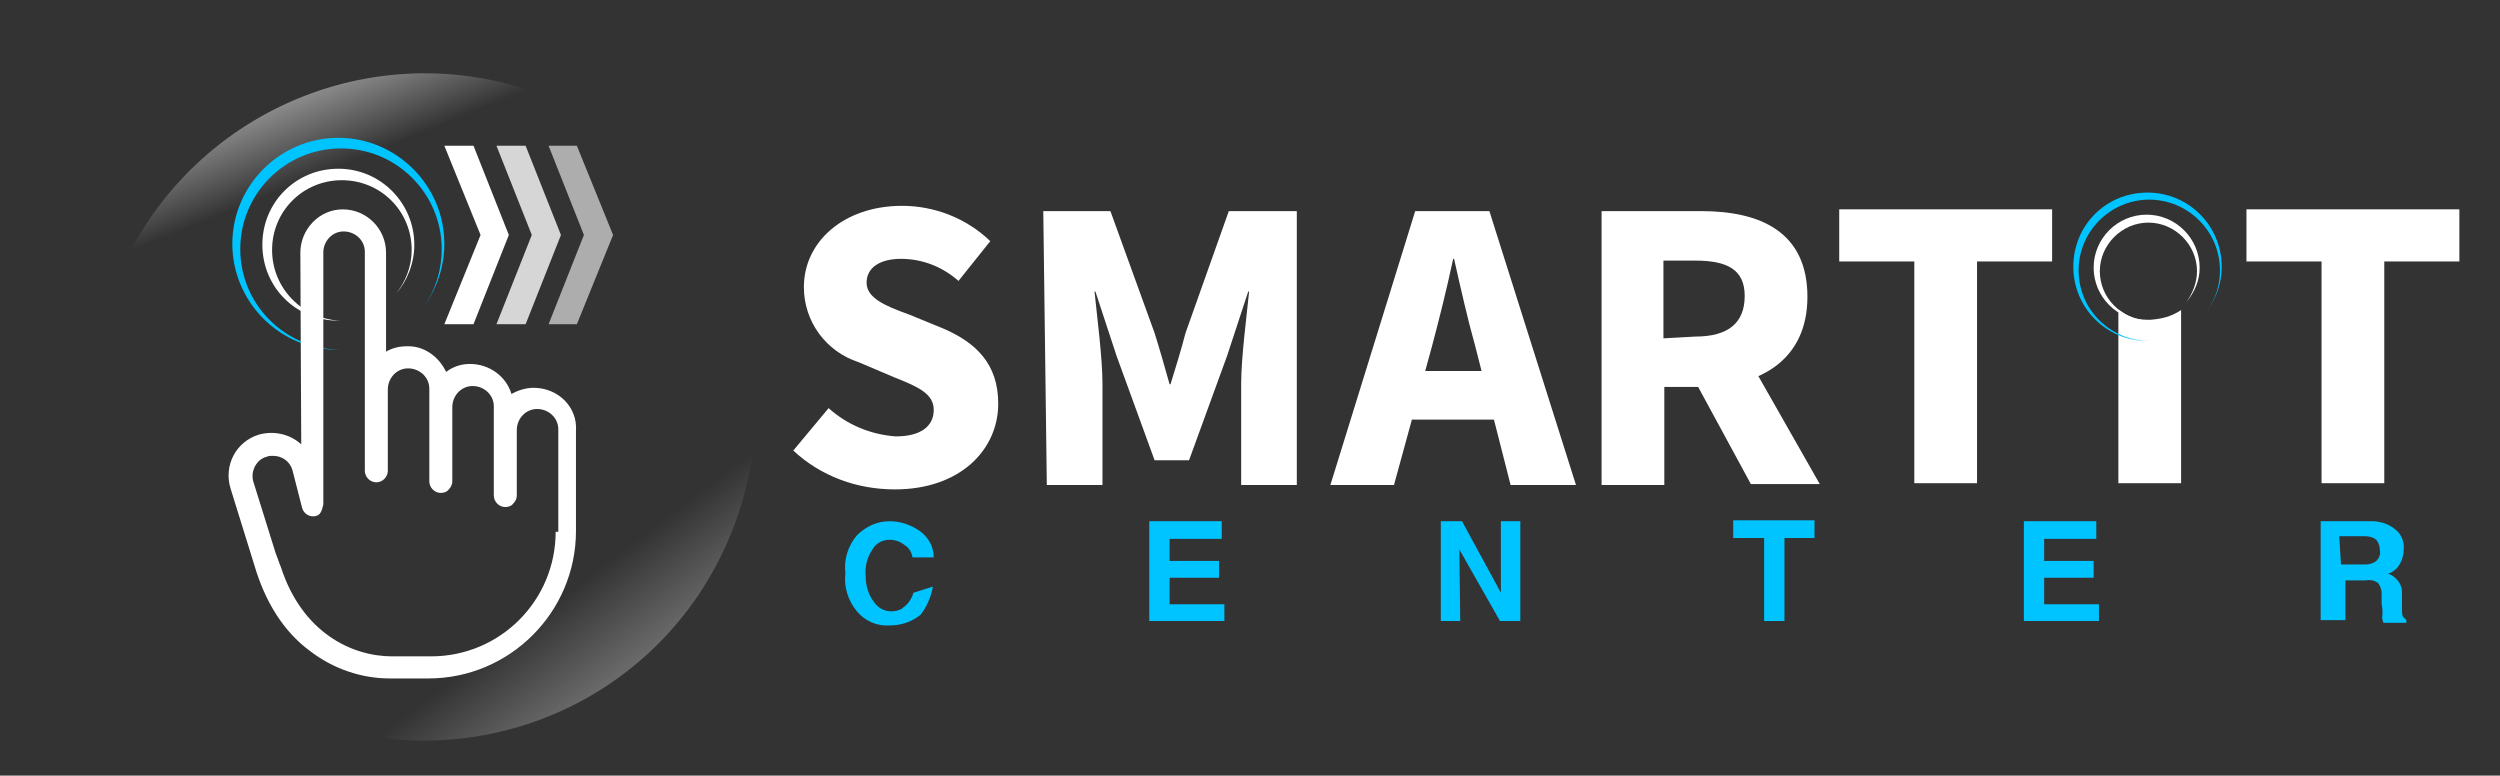 <?xml version="1.0" encoding="utf-8"?>
<!-- Generator: Adobe Illustrator 26.0.3, SVG Export Plug-In . SVG Version: 6.00 Build 0)  -->
<svg version="1.1" xmlns="http://www.w3.org/2000/svg" xmlns:xlink="http://www.w3.org/1999/xlink" x="0px" y="0px"
	 viewBox="0 0 283 87.8" style="enable-background:new 0 0 283 87.8;" xml:space="preserve">
<rect x="0" y="0" width="283" height="87.8" fill="#333333" stroke="none"/>
<style type="text/css">
	.st0{display:none;}
	.st1{display:inline;fill:#111842;}
	.st2{fill:#00C4FF;}
	.st3{fill:#FFFFFF;}
	.st4{display:none;fill-rule:evenodd;clip-rule:evenodd;fill:url(#SVGID_00000178911973883975758590000014754805024997582469_);}
	.st5{display:inline;}
	.st6{display:inline;clip-path:url(#SVGID_00000167396141243771220160000008591996356489473206_);}
	.st7{fill-rule:evenodd;clip-rule:evenodd;fill:url(#SVGID_00000045608981465837876550000012170818266709722558_);}
	.st8{display:inline;clip-path:url(#SVGID_00000181786275929144054260000013406741488521539722_);}
	.st9{fill-rule:evenodd;clip-rule:evenodd;fill:url(#SVGID_00000166677262928797949780000004147274159561659067_);}
	.st10{display:none;fill-rule:evenodd;clip-rule:evenodd;fill:#DBDCDC;}
	.st11{display:none;fill-rule:evenodd;clip-rule:evenodd;fill:url(#SVGID_00000153705835582079967560000004405361635358128546_);}
	.st12{fill-rule:evenodd;clip-rule:evenodd;fill:url(#SVGID_00000010281404179076232030000012557399872839094917_);}
	.st13{display:none;fill-rule:evenodd;clip-rule:evenodd;fill:url(#SVGID_00000022541426794922346140000012119021374450830014_);}
	.st14{fill-rule:evenodd;clip-rule:evenodd;fill:url(#SVGID_00000106854502592048885430000012640591555811388593_);}
	.st15{display:none;fill:#00C4FF;}
	.st16{display:none;fill:url(#SVGID_00000013170998507410810470000009615467313492966581_);}
	.st17{opacity:0.8;fill:#FFFFFF;}
	.st18{opacity:0.6;fill:#FFFFFF;}
</style>
<g id="Layer_2" class="st0">
	<rect x="-35" y="-19.1" class="st1" width="358.8" height="142.3"/>
</g>
<g id="Layer_1">
	<g id="Layer_1_00000023246664867229225280000006937716500614821547_">
		<g id="Layer_1-2">
			<path class="st2" d="M105.6,66.4c-0.2,1.2-0.7,2.3-1.4,3.2c-1,0.8-2.2,1.2-3.5,1.2c-1.4,0.1-2.8-0.5-3.7-1.6
				c-1-1.2-1.5-2.8-1.3-4.3c-0.2-1.6,0.3-3.1,1.3-4.3c1-1,2.3-1.6,3.7-1.6c1.2,0,2.4,0.4,3.4,1.1c1,0.7,1.6,1.8,1.6,3h-2.4
				c-0.1-0.6-0.4-1.1-0.9-1.4c-0.5-0.4-1.1-0.6-1.7-0.6c-0.8,0-1.6,0.4-2,1.2c-0.6,0.9-0.8,1.9-0.7,3c0,1,0.3,2,0.9,2.8
				c0.7,1.1,2.1,1.4,3.2,0.8l0.1-0.1c0.6-0.4,1-1,1.2-1.7L105.6,66.4z"/>
			<path class="st2" d="M130.1,70.3V59h8.2v2h-5.9v2.5h5.6v1.9h-5.6v3h6.2v1.9L130.1,70.3z"/>
			<path class="st2" d="M165.3,70.3h-2.2V59h2.4l4.4,8.1V59h2.2v11.3h-2.3l-4.6-8.1L165.3,70.3z"/>
			<path class="st2" d="M199.7,70.3v-9.4h-3.5v-2h9.2v2H202v9.4H199.7z"/>
			<path class="st2" d="M262.7,70.3V59h5.8c0.9,0,1.9,0.3,2.6,0.9c0.7,0.5,1.1,1.4,1,2.3c0,0.9-0.4,1.9-1.1,2.4
				c-0.3,0.2-0.4,0.3-0.7,0.3c0.1,0,0.3,0.2,0.4,0.2c0.7,0.4,1.2,1.1,1.2,1.9v1.9c0,0.3,0,0.6,0.1,0.9l0.4,0.4v0.3h-2.6
				c-0.1-0.3-0.2-0.6-0.1-0.9c0-0.4,0-0.8-0.1-1.2v-1.2c0-0.4-0.1-0.8-0.4-1.2c-0.4-0.3-0.9-0.4-1.4-0.3h-2.3v4.5H262.7z M265,63.9
				h2.7c0.5,0,0.9-0.1,1.3-0.4c0.3-0.3,0.5-0.7,0.4-1.2c0-0.4-0.1-0.8-0.4-1.2c-0.4-0.3-0.8-0.4-1.3-0.4h-2.9L265,63.9z"/>
			<path class="st2" d="M229.1,70.3V59h8.2v2h-5.9v2.5h5.6v1.9h-5.6v3h6.2v1.9L229.1,70.3z"/>
		</g>
		<g id="SMARTIT">
			<g>
				<path class="st3" d="M89.8,51l4-4.8c2.1,1.9,4.8,3,7.6,3.2c2.9,0,4.3-1.2,4.3-3s-1.7-2.6-4.5-3.7l-4-1.7
					c-3.7-1.2-6.2-4.6-6.2-8.5c0-5.2,4.6-9.2,11.1-9.2c3.7,0,7.3,1.4,10,4l-3.6,4.5c-1.8-1.6-4.1-2.5-6.5-2.5c-2.4,0-3.9,1-3.9,2.7
					s2,2.6,4.8,3.6l3.9,1.6c3.7,1.6,6.2,4,6.2,8.5c0,5.2-4.3,9.7-11.7,9.7C97,55.4,92.9,53.9,89.8,51z"/>
				<path class="st3" d="M118.1,23.9h7.6l5,13.8c0.6,1.9,1.1,3.7,1.7,5.8h0.1c0.6-1.9,1.2-3.9,1.7-5.8l4.9-13.8h7.7v31h-6.3V43.5
					c0-3,0.6-7.5,0.9-10.5h-0.1l-2.4,7.3l-4.3,11.8h-3.9l-4.3-11.8l-2.4-7.3h-0.1c0.3,3,0.9,7.5,0.9,10.5v11.4h-6.3L118.1,23.9
					L118.1,23.9z"/>
				<path class="st3" d="M160.2,23.9h8.4l9.8,31H171l-4-15.7c-0.9-3.2-1.7-6.8-2.4-9.9h-0.1c-0.7,3.3-1.6,6.9-2.4,9.9l-4.3,15.7
					h-7.2L160.2,23.9z M156.9,42h15v5.5h-15V42z"/>
				<path class="st3" d="M181.4,23.9h11.2c6.6,0,12,2.3,12,9.7c0,7.1-5.3,10.2-12,10.2h-4.2v11.1h-7.1V23.9z M191.9,38.1
					c3.8,0,5.6-1.6,5.6-4.6s-2-4-5.6-4h-3.6v8.8L191.9,38.1L191.9,38.1z M191.2,41.9l4.9-4.5l9.9,17.4h-7.8L191.2,41.9z"/>
				<path class="st3" d="M262.8,29.6h-8.5v-5.9h24.1v5.9h-8.5v25.1h-7.1V29.6z"/>
				<path class="st3" d="M216.7,29.6h-8.5v-5.9h24.1v5.9h-8.5v25.1h-7.1V29.6z"/>
			</g>
			
				<linearGradient id="SVGID_00000069398347632691240070000009249531147406588567_" gradientUnits="userSpaceOnUse" x1="2.01" y1="-11749.26" x2="76.21" y2="-11749.26" gradientTransform="matrix(1 0 0 -1 0 -11697.37)">
				<stop  offset="0" style="stop-color:#000000"/>
				<stop  offset="0.7" style="stop-color:#343434;stop-opacity:0.8"/>
			</linearGradient>
			
				<path id="SVGID" style="display:none;fill-rule:evenodd;clip-rule:evenodd;fill:url(#SVGID_00000069398347632691240070000009249531147406588567_);" d="
				M2.4,64.9L2.4,64.9c-0.6-3.7-0.6-7.4,0.1-11.1C3.9,48.2,8.9,44,8.9,44L19,31.1L52.6,23l10.2,6.3l5.9,1.7l1,4.6l1.9,3.2l4.5,5.9
				l-3.7,9.9L42.2,70.6l-13.1,9.2l-10.4,1l-8.2-4.5C9,76,7.6,75.1,6.8,73.9c-1.3-2-3.6-6.1-3.6-6.1L2.4,64.9z"/>
			<g class="st0">
				<defs>
					<path id="SVGID_1_" d="M2.4,64.9L2.4,64.9c-0.6-3.7-0.6-7.4,0.1-11.1C3.9,48.2,8.9,44,8.9,44L19,31.1L52.6,23l10.2,6.3l5.9,1.7
						l1,4.6l1.9,3.2l4.5,5.9l-3.7,9.9L42.2,70.6l-13.1,9.2l-10.4,1l-8.2-4.5C9,76,7.6,75.1,6.8,73.9c-1.3-2-3.6-6.1-3.6-6.1
						L2.4,64.9z"/>
				</defs>
				<clipPath id="SVGID_00000004524688757448603960000009802327440126861976_" class="st5">
					<use xlink:href="#SVGID_1_"  style="overflow:visible;"/>
				</clipPath>
				<g style="display:inline;clip-path:url(#SVGID_00000004524688757448603960000009802327440126861976_);">
					
						<linearGradient id="SVGID_00000159438482948210290920000014156655755000937099_" gradientUnits="userSpaceOnUse" x1="1.42" y1="-11734.345" x2="70.15" y2="-11734.345" gradientTransform="matrix(1 0 0 -1 0 -11697.37)">
						<stop  offset="0" style="stop-color:#000000"/>
						<stop  offset="0.7" style="stop-color:#343434;stop-opacity:0.8"/>
					</linearGradient>
					
						<polygon style="fill-rule:evenodd;clip-rule:evenodd;fill:url(#SVGID_00000159438482948210290920000014156655755000937099_);" points="
						70.2,23 1.4,51 1.4,23 					"/>
				</g>
			</g>
			<g class="st0">
				<defs>
					<path id="SVGID_00000135651345597311816310000008760818104106199428_" d="M2.4,64.9L2.4,64.9c-0.6-3.7-0.6-7.4,0.1-11.1
						C3.9,48.2,8.9,44,8.9,44L19,31.1L52.6,23l10.2,6.3l5.9,1.7l1,4.6l1.9,3.2l4.5,5.9l-3.7,9.9L42.2,70.6l-13.1,9.2l-10.4,1
						l-8.2-4.5C9,76,7.6,75.1,6.8,73.9c-1.3-2-3.6-6.1-3.6-6.1L2.4,64.9z"/>
				</defs>
				<clipPath id="SVGID_00000002350811409425410540000002735377204167473554_" class="st5">
					<use xlink:href="#SVGID_00000135651345597311816310000008760818104106199428_"  style="overflow:visible;"/>
				</clipPath>
				<g style="display:inline;clip-path:url(#SVGID_00000002350811409425410540000002735377204167473554_);">
					
						<linearGradient id="SVGID_00000023251870450357928800000016194048403985199496_" gradientUnits="userSpaceOnUse" x1="1.42" y1="-11749.26" x2="76.21" y2="-11749.26" gradientTransform="matrix(1 0 0 -1 0 -11697.37)">
						<stop  offset="0" style="stop-color:#000000"/>
						<stop  offset="0.7" style="stop-color:#343434;stop-opacity:0.8"/>
					</linearGradient>
					
						<polygon style="fill-rule:evenodd;clip-rule:evenodd;fill:url(#SVGID_00000023251870450357928800000016194048403985199496_);" points="
						72.3,23 76.2,32.5 76.2,80.8 3.6,80.8 1.4,75.3 1.4,51 70.2,23 					"/>
				</g>
			</g>
			<path class="st10" d="M68.7,37.4c1.4,6.8-0.1,8.2-6.2,7.8c-11.4-0.7-28.1-0.1-37,10.7c-5.9,7.2-21.2,20.6-23-2.2
				c-0.4,3.6-0.1,11.1,5,16.6c4.6,5.3,13,7.6,19.5,4.6c5.8-18.6,18.3-28.1,38.3-26.4c5.2,0.4,7.5-2,4.5-8.9L68.7,37.4z"/>
			<path class="st10" d="M26.8,31.4c5.2-2,13.1-4.6,20.3-2.9c2.8-0.8,5.8-0.8,8.6,0.1c0.9-0.1,2.3-0.3,3-0.4
				c-2.9-1.3-5.9-2.1-9.1-2.3C41.7,25.9,33.9,27.8,26.8,31.4z"/>
			
				<radialGradient id="SVGID_00000018219981044047701220000003398566734310695052_" cx="39.63" cy="-11724.03" r="66.1" gradientTransform="matrix(1 0 0 -1 0 -11697.37)" gradientUnits="userSpaceOnUse">
				<stop  offset="0.18" style="stop-color:#FFFFFF"/>
				<stop  offset="0.45" style="stop-color:#00C4FF"/>
				<stop  offset="0.8" style="stop-color:#9C9C9C"/>
			</radialGradient>
			
				<path style="display:none;fill-rule:evenodd;clip-rule:evenodd;fill:url(#SVGID_00000018219981044047701220000003398566734310695052_);" d="
				M71.7,38.8c1.9,3.9,2,7.8-0.6,10.8c-4.2,5-11.8,6.3-18.9,10.5c-5.9,3.5-11.6,7.4-17.2,11.5c4.8-13,14.7-20,30-21
				c-18.9-1.6-30.8,7.1-36.5,25.8C18.9,81.8,5.2,75.9,2.5,65c2.3,12.7,12.2,20.9,29.2,17.4c5.1,2.3,10.7,3.4,16.3,3.4
				c22-0.1,39.8-17.9,39.7-39.9c0-5.1-1-10.1-2.9-14.8C82.8,36.4,76.6,37.5,71.7,38.8z"/>
			
				<linearGradient id="SVGID_00000083783486059707484760000000804725236810432436_" gradientUnits="userSpaceOnUse" x1="88.894" y1="-11797.19" x2="64.144" y2="-11764.59" gradientTransform="matrix(1 0 0 -1 0 -11697.37)">
				<stop  offset="0" style="stop-color:#FFFFFF"/>
				<stop  offset="1" style="stop-color:#FFFFFF;stop-opacity:0"/>
			</linearGradient>
			<path style="fill-rule:evenodd;clip-rule:evenodd;fill:url(#SVGID_00000083783486059707484760000000804725236810432436_);" d="
				M71.7,38.8c1.9,3.9,2,7.8-0.6,10.8c-4.2,5-11.8,6.3-18.9,10.5c-5.9,3.5-11.6,7.4-17.2,11.5c4.8-13,14.7-20,30-21
				c-18.9-1.6-30.8,7.1-36.5,25.8L27,77.4C44.2,89,67.5,84.5,79.1,67.3c4.2-6.3,6.5-13.7,6.4-21.2c0-4.3-0.7-8.5-2.2-12.5
				C80.8,36.8,75.8,37.7,71.7,38.8z"/>
			
				<radialGradient id="SVGID_00000181786535993701367110000003114992820279198877_" cx="47.47" cy="-11751.17" r="56.53" gradientTransform="matrix(1 0 0 -1 0 -11697.37)" gradientUnits="userSpaceOnUse">
				<stop  offset="0" style="stop-color:#FFFFFF"/>
				<stop  offset="0.5" style="stop-color:#28BAE7"/>
				<stop  offset="1" style="stop-color:#0086AF"/>
			</radialGradient>
			
				<path style="display:none;fill-rule:evenodd;clip-rule:evenodd;fill:url(#SVGID_00000181786535993701367110000003114992820279198877_);" d="
				M62.2,8.9c-4.5-1.7-9.3-2.6-14.1-2.6C26.6,6.3,9,23.4,8.3,44.9c9.4-11.5,26.5-20.3,41.8-19.7c4.6,0.3,9,1.7,12.9,4.2
				c-2.2,0.1-4.5,0.3-6.6,0.6c-3.2-2.3-11.8-1-12.8,3c-8.5,2.9-17.9,7.2-25,15.2c7.5-5.9,16-10.3,25.1-13.1c0.5,1.9,2.4,3.1,4.4,2.6
				h0.1c0.1,0,0.3-0.1,0.4-0.1c4.3-2.2,8.5-1.4,9.2-1.9c0.9-0.7,1.1-2,0.6-3c3-0.1,5.9,0,8.9,0.1c1,0.9,1.8,1.8,2.6,2.9
				c2.3-0.7,4.8-1,6.9-1.9s5.2-2.6,5.2-5c0-3.3-6.2-3.5-8.4-3.6c-3.7-0.3-8.4-0.7-11-3.9c-3-3.8-1.4-8.4,2-11.1C69.9,6,80,4.4,86,7
				C78.7,2.5,69.6,4.4,62.2,8.9z M55.5,34c-0.4,0.3-3-0.3-5.9,1.2c-1.2,0.4-2.5-0.2-3-1.4c-0.1-0.6-0.1-1.2,0-1.7
				c1-1.9,5.2-2.6,7.3-1.7C55.6,30.9,56.6,33.2,55.5,34z M85.1,29c0-3-2.1-5.7-5-6.3c-4.1-1.2-12.2-0.4-14.8-3.5
				c-2.3-2.7,0.7-5.9,3.2-7.4c4,2.4,7.6,5.5,10.5,9.1C83.7,21.9,85.9,24.6,85.1,29L85.1,29z"/>
			
				<linearGradient id="SVGID_00000018230366016559838310000001882603207667093944_" gradientUnits="userSpaceOnUse" x1="31.712" y1="-11696.51" x2="39.572" y2="-11715.819" gradientTransform="matrix(1 0 0 -1 0 -11697.37)">
				<stop  offset="0" style="stop-color:#FFFFFF"/>
				<stop  offset="1" style="stop-color:#FFFFFF;stop-opacity:0"/>
			</linearGradient>
			<path style="fill-rule:evenodd;clip-rule:evenodd;fill:url(#SVGID_00000018230366016559838310000001882603207667093944_);" d="
				M73.5,25.2c-3.8-0.3-8.4-0.7-11-3.9s-1.9-7.1,0.7-9.8c-19-8.4-41.2,0.3-49.6,19.3c0,0,0,0,0,0l0,0c-1.6,3.6-2.6,7.5-3,11.4
				C20.3,31.9,36,24.4,50.1,25c4.6,0.3,9,1.7,12.9,4.2c-2.2,0.1-4.5,0.3-6.6,0.6c-3.2-2.3-11.8-1-12.8,3c-8.5,2.9-17.9,7.2-25,15.2
				c7.5-5.9,16-10.4,25.1-13.1c0.5,1.9,2.5,3.1,4.4,2.6h0.1c0.1,0,0.3-0.1,0.4-0.1c4.3-2.2,8.5-1.5,9.2-1.9c0.9-0.7,1.1-2,0.6-3
				c3-0.2,5.9,0,8.9,0.1c1,0.9,1.9,1.8,2.6,2.9c2.3-0.7,4.8-1,6.9-1.9s6.3-3.3,4.9-6.3C80.5,25.6,75.5,25.3,73.5,25.2z M55.5,34
				c-0.4,0.3-3-0.3-5.9,1.2c-1.2,0.4-2.5-0.2-3-1.4c-0.1-0.6-0.1-1.2,0-1.7c1-1.9,5.2-2.6,7.3-1.7C55.6,30.9,56.6,33.2,55.5,34z"/>
		</g>
		<path class="st15" d="M243.3,33.9L243.3,33.9c-4-0.1-7.3-3.3-7.3-7.4l0,0c0.1-4,3.3-7.3,7.3-7.4l0,0c4,0,7.3,3.3,7.4,7.4l0,0
			c0.2,3.9-2.8,7.2-6.7,7.4C243.8,33.9,243.6,33.9,243.3,33.9z"/>
		<path class="st3" d="M239.9,35.1c1.3,1,2.3,1.1,3.5,1.1c1.2-0.1,2.3-0.3,3.5-1.1v19.6h-7.1V35.1z"/>
	</g>
	<path class="st2" d="M235.3,30.6c0-4.4,3.6-8,8-8c4.4,0,8,3.6,8,8c0,1.7-0.5,3.2-1.4,4.5c1-1.4,1.6-3.1,1.6-4.9
		c0-4.6-3.7-8.4-8.4-8.4s-8.4,3.7-8.4,8.4c0,4.6,3.7,8.4,8.4,8.4c0,0,0.1,0,0.1,0C238.8,38.5,235.3,35,235.3,30.6z"/>
	<path class="st3" d="M237.7,30.7c0-3,2.5-5.5,5.5-5.5s5.5,2.5,5.5,5.5c0,1.3-0.5,2.5-1.2,3.5c0.9-1.1,1.5-2.4,1.5-3.9
		c0-3.3-2.7-6-6-6s-6,2.7-6,6s2.7,6,6,6c0,0,0.1,0,0.1,0C240.1,36.1,237.7,33.7,237.7,30.7z"/>
</g>
<g id="Layer_3">
	<path class="st2" d="M27.2,28.2c0-6.3,5.1-11.4,11.4-11.4s11.4,5.1,11.4,11.4c0,2.4-0.7,4.6-2,6.5c1.4-2,2.3-4.4,2.3-7.1
		c0-6.6-5.4-12-12-12s-12,5.4-12,12c0,6.6,5.4,12,12,12c0.1,0,0.1,0,0.2,0C32.3,39.5,27.2,34.5,27.2,28.2z"/>
	<path class="st3" d="M30.8,28.3c0-4.4,3.5-7.9,7.9-7.9s7.9,3.5,7.9,7.9c0,1.9-0.7,3.6-1.8,5c1.3-1.5,2.1-3.5,2.1-5.6
		c0-4.7-3.8-8.6-8.6-8.6s-8.6,3.8-8.6,8.6s3.8,8.6,8.6,8.6c0.1,0,0.1,0,0.2,0C34.2,36.1,30.8,32.6,30.8,28.3z"/>
	<path class="st3" d="M60.4,43.9c-0.9,0-1.8,0.3-2.5,0.7c-0.6-2-2.5-3.4-4.7-3.4c-1,0-1.9,0.3-2.7,0.9c-0.8-1.7-2.5-3-4.5-2.9
		c-0.8,0-1.6,0.2-2.3,0.6V28.6c0-2.7-2.2-4.9-4.9-4.9c-2.7,0-4.8,2.3-4.8,4.9l0.1,21.7c-1.2-1.1-3-1.6-4.8-1.1
		c-2.6,0.8-4,3.5-3.2,6.1l2.7,8.7c1.2,4.1,3.3,7.5,6.3,9.7c2.6,2,5.8,3.1,9,3.1h4.4c9.2,0,16.7-7.5,16.7-16.7V48.8
		C65.4,46.1,63.2,43.9,60.4,43.9z M62.9,60.2c0,7.8-6.3,14.1-14.1,14.1h-4.4c-4.6,0-10.2-2.7-12.6-10.1l-0.2-0.5
		c0-0.1-0.1-0.2-0.1-0.3l-0.3-0.8l-1-3.2l0,0l-1.5-4.8c-0.4-1.2,0.3-2.6,1.5-2.9c0.2-0.1,0.5-0.1,0.7-0.1c1,0,1.9,0.6,2.2,1.6
		l1.1,4.3c0.2,0.7,0.9,1.1,1.6,0.9c0.4-0.1,0.6-0.5,0.7-0.9c0-0.1,0.1-0.3,0.1-0.4v-0.1c0-0.2,0-0.4,0-0.6V28.6c0-1.3,1-2.4,2.3-2.4
		c1.3,0,2.4,1,2.4,2.3v24.8c0,0.7,0.6,1.3,1.3,1.3c0,0,0,0,0,0c0,0,0,0,0,0c0.7,0,1.3-0.6,1.3-1.3v-9.2c0-1.3,1-2.4,2.3-2.4
		c1.3,0,2.4,1,2.4,2.3v8.4h0v2.1c0,0.7,0.6,1.3,1.3,1.3c0,0,0,0,0,0c0,0,0,0,0,0c0.3,0,0.7-0.1,0.9-0.4c0.2-0.2,0.4-0.5,0.4-0.9
		v-8.4c0-1.3,1-2.4,2.3-2.4c1.3,0,2.4,1,2.4,2.3v10.1c0,0.7,0.6,1.3,1.3,1.3c0.3,0,0.7-0.1,0.9-0.4c0.2-0.2,0.4-0.5,0.4-0.9v-7.4
		c0-1.3,1-2.4,2.3-2.4c1.3,0,2.4,1,2.4,2.3V60.2z"/>
	
		<linearGradient id="SVGID_00000172433153047380401490000004181139676473041026_" gradientUnits="userSpaceOnUse" x1="28.514" y1="50.294" x2="62.867" y2="50.294">
		<stop  offset="0" style="stop-color:#FFFFFF"/>
		<stop  offset="1" style="stop-color:#FFFFFF;stop-opacity:0"/>
	</linearGradient>
	<path style="display:none;fill:url(#SVGID_00000172433153047380401490000004181139676473041026_);" d="M62.9,48.8v11.4
		c0,7.8-6.3,14.1-14.1,14.1h-4.4c-4.6,0-10.2-2.7-12.6-10.1l-0.2-0.5c0-0.1-0.1-0.2-0.1-0.3l-0.3-0.8l-1-3.2l0,0l-1.5-4.8
		c-0.4-1.2,0.3-2.6,1.5-2.9c0.2-0.1,0.5-0.1,0.7-0.1c1,0,1.9,0.6,2.2,1.6l1.1,4.3c0.2,0.7,0.9,1.1,1.6,0.9c0.4-0.1,0.6-0.5,0.7-0.9
		c0-0.1,0.1-0.3,0.1-0.4v-0.1c0-0.2,0-0.4,0-0.6V28.6c0-1.3,1-2.4,2.3-2.4c1.3,0,2.4,1,2.4,2.3v24.8c0,0.7,0.6,1.3,1.3,1.3
		c0,0,0,0,0,0c0,0,0,0,0,0c0.7,0,1.3-0.6,1.3-1.3v-9.2c0-1.3,1-2.4,2.3-2.4c1.3,0,2.4,1,2.4,2.3v8.4h0v2.1c0,0.7,0.6,1.3,1.3,1.3
		c0,0,0,0,0,0c0,0,0,0,0,0c0.3,0,0.7-0.1,0.9-0.4c0.2-0.2,0.4-0.5,0.4-0.9v-8.4c0-1.3,1-2.4,2.3-2.4c1.3,0,2.4,1,2.4,2.3v10.1
		c0,0.7,0.6,1.3,1.3,1.3c0.3,0,0.7-0.1,0.9-0.4c0.2-0.2,0.4-0.5,0.4-0.9v-7.4c0-1.3,1-2.4,2.3-2.4C61.8,46.4,62.9,47.5,62.9,48.8z"
		/>
	<polygon class="st3" points="57.6,26.6 54.4,26.6 50.3,16.5 53.6,16.5 	"/>
	<polygon class="st3" points="53.6,36.7 50.3,36.7 54.4,26.6 57.6,26.6 	"/>
	<polygon class="st17" points="63.5,26.6 60.2,26.6 56.2,16.5 59.5,16.5 	"/>
	<polygon class="st17" points="59.5,36.7 56.2,36.7 60.2,26.6 63.5,26.6 	"/>
	<polygon class="st18" points="69.4,26.6 66.1,26.6 62.1,16.5 65.3,16.5 	"/>
	<polygon class="st18" points="65.3,36.7 62.1,36.7 66.1,26.6 69.4,26.6 	"/>
</g>
</svg>
